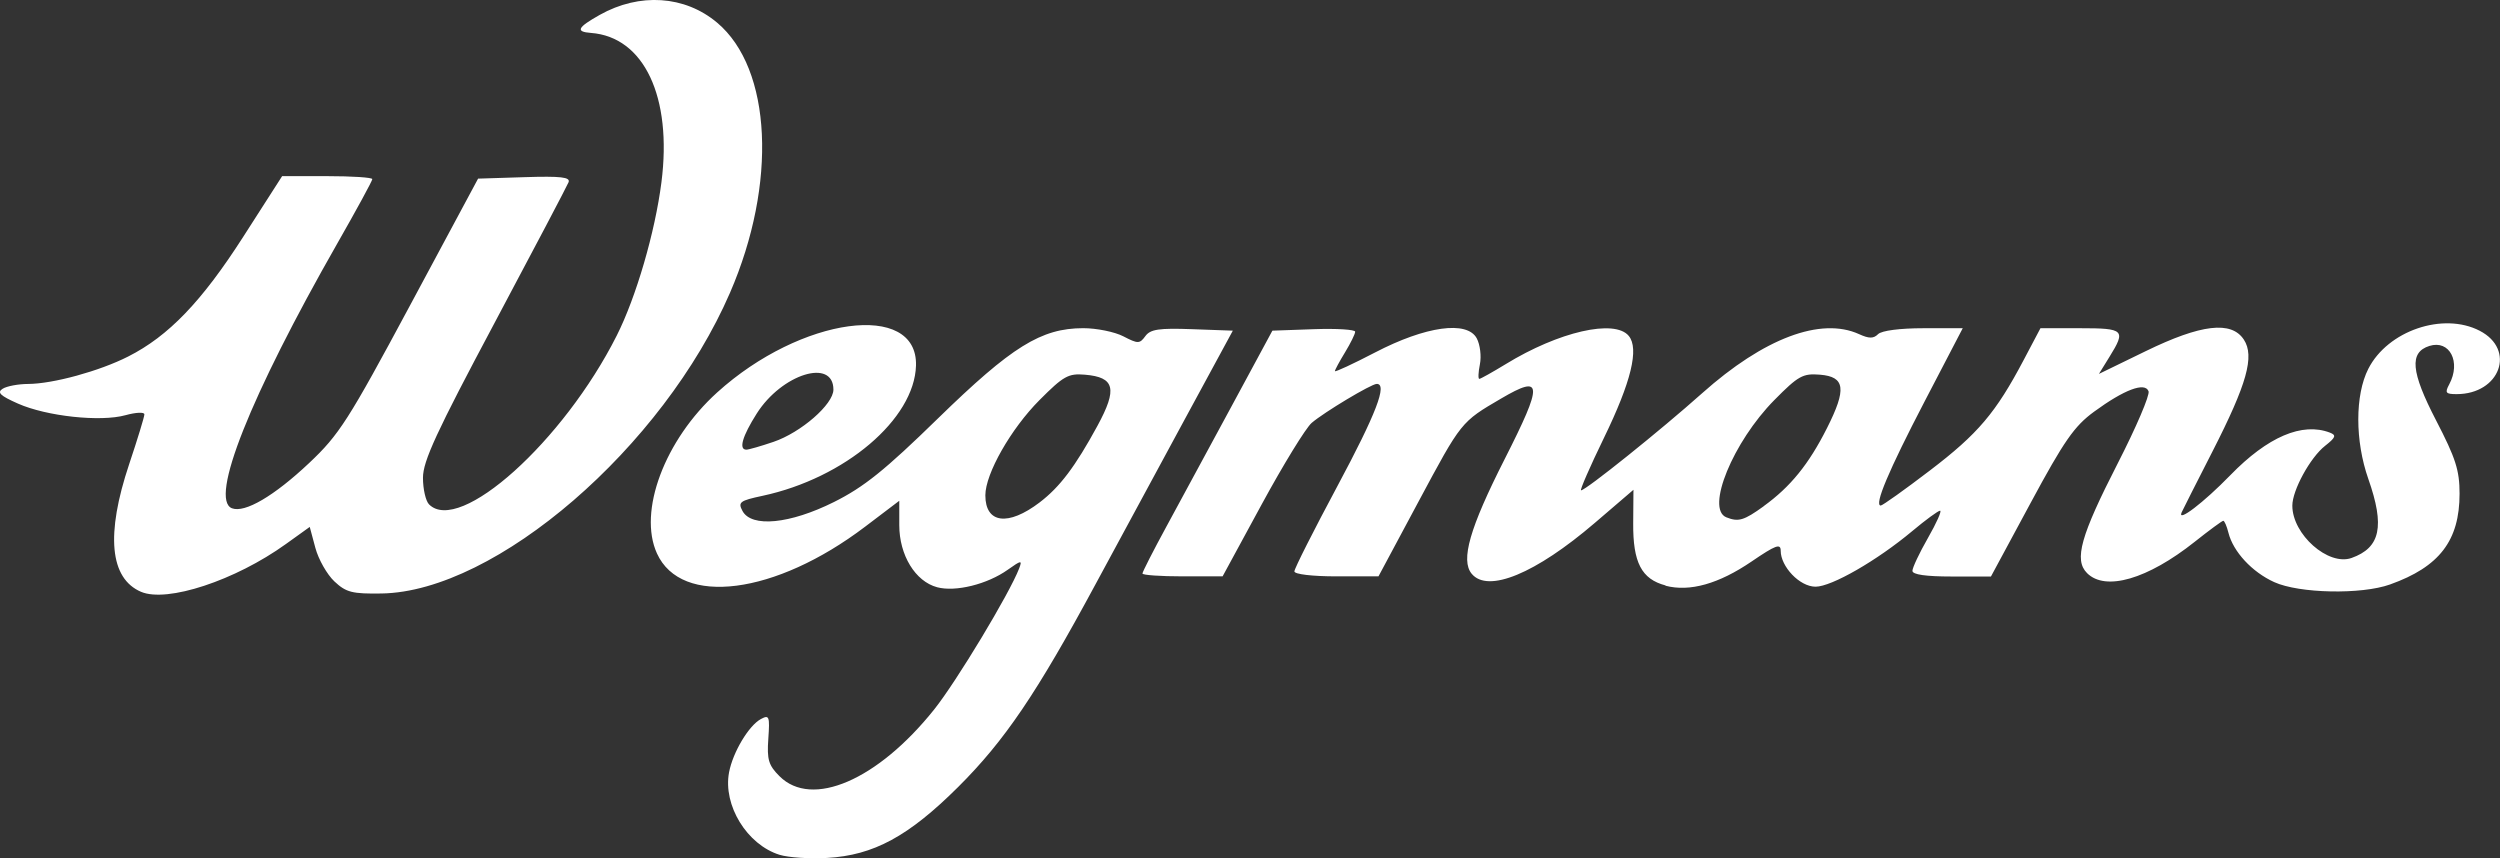 <?xml version="1.0" encoding="UTF-8"?> <svg xmlns="http://www.w3.org/2000/svg" id="Layer_1" viewBox="0 0 493.48 169.41"><rect x="0" y="0" width="493.48" height="169.41" fill="#333333" stroke="none"/><defs><style>.cls-1{fill:#fff;}</style></defs><path class="cls-1" d="M153.9,168.74c-6.45-2-11.22-9.78-9.99-16.29.75-3.97,3.9-9.24,6.29-10.52,1.64-.88,1.77-.53,1.46,3.89-.29,4.12.04,5.24,2.21,7.4,6.39,6.39,19.39.78,30.54-13.19,4.41-5.53,14.87-22.89,16.76-27.82.64-1.68.44-1.65-2.24.25-4.03,2.87-10.31,4.43-13.94,3.46-4.32-1.15-7.48-6.34-7.48-12.26v-4.81l-6.75,5.12c-17.73,13.45-36.27,15.83-41.08,5.28-3.77-8.28,1.51-22.4,11.89-31.79,16.53-14.96,39.6-18.08,39.24-5.3-.3,10.58-14.01,22.22-30.29,25.71-4.49.96-4.89,1.26-3.96,2.99,1.78,3.32,9.36,2.58,18.07-1.77,5.89-2.94,10.04-6.27,20.52-16.5,14.56-14.19,20.35-17.79,28.66-17.81,2.64,0,6.21.72,7.93,1.61,2.89,1.5,3.22,1.49,4.34-.04.99-1.36,2.69-1.61,9.24-1.37l8.03.29-9.49,17.5c-5.87,10.83-11.73,21.66-17.58,32.5-11.66,21.63-17.97,30.94-27.15,40.08-9.79,9.74-16.69,13.48-25.86,14-3.44.2-7.65-.08-9.36-.61h0ZM205.23,99.16c3.98-3.03,7.02-7.06,11.4-15.11,3.98-7.33,3.43-9.59-2.48-10.09-3.26-.28-4.23.26-8.95,5-5.65,5.67-10.7,14.54-10.7,18.81,0,5.56,4.48,6.15,10.72,1.4h0ZM152.68,87.22c5.44-1.85,11.83-7.42,11.83-10.31,0-6.26-10.18-3.09-15.13,4.71-2.86,4.51-3.61,7.14-2.05,7.14.45,0,2.86-.69,5.35-1.54h0ZM27.86,116.83c-6.2-2.65-7.01-11.33-2.36-25.22,1.65-4.93,3-9.34,3-9.82s-1.68-.4-3.74.17c-4.94,1.36-15.54.22-21.21-2.29-3.52-1.56-4.19-2.2-3.03-2.93.82-.52,3.08-.94,5.02-.95,4.91-.02,14.08-2.53,19.77-5.42,7.96-4.03,14.51-10.85,22.69-23.61l7.69-11.99h8.9c4.9,0,8.9.26,8.9.59s-3.12,6.06-6.94,12.75c-17.17,30.09-25.28,50.49-20.76,52.22,2.54.97,8.31-2.41,15.24-8.94,5.92-5.58,7.71-8.38,19.92-31.13l13.42-25,9.18-.29c7.18-.23,9.07,0,8.68,1-.28.71-6.86,13.21-14.62,27.79-11.46,21.51-14.12,27.26-14.12,30.55,0,2.23.54,4.59,1.2,5.25,6.01,6.01,26.52-12.43,37.04-33.3,3.83-7.59,7.57-20.41,8.83-30.27,2.16-16.84-3.43-28.7-13.9-29.49-3.11-.23-2.71-1.07,1.72-3.56,7.86-4.42,16.81-3.83,23.18,1.54,10.8,9.09,11.88,31.75,2.54,53.3-13.22,30.51-46.23,59-68.77,59.37-5.8.09-7.01-.21-9.32-2.38-1.46-1.37-3.15-4.35-3.76-6.62l-1.11-4.14-4.71,3.38c-10.01,7.2-23.45,11.62-28.59,9.43h0ZM328.76,115.56c-4.74-1.25-6.44-4.52-6.38-12.3l.05-6.58-7.63,6.54c-11.7,10.02-21.1,13.9-24.3,10.04-2.22-2.68-.4-9.01,6.48-22.58,7.66-15.1,7.56-16.83-.64-12.03-7.97,4.66-7.84,4.51-16.34,20.37l-7.9,14.75h-8.3c-4.75,0-8.3-.42-8.3-.98s3.83-8.12,8.5-16.85c7.65-14.29,9.92-20.19,7.75-20.16-1.08.01-10.37,5.58-12.84,7.7-1.15.99-5.58,8.2-9.84,16.04l-7.74,14.25h-7.91c-4.35,0-7.91-.25-7.91-.56s2.12-4.47,4.72-9.25c2.6-4.78,8.37-15.44,12.83-23.69l8.1-15,8.17-.29c4.49-.16,8.17.07,8.17.5,0,.43-.9,2.26-2,4.07-1.1,1.8-2,3.47-2,3.71s3.57-1.42,7.92-3.68c10.01-5.21,18.18-6.34,20.08-2.79.66,1.23.94,3.53.62,5.12-.32,1.58-.37,2.88-.12,2.88s2.6-1.32,5.23-2.92c10.44-6.4,21.48-8.94,24.27-5.57,2.08,2.51.49,9.07-4.89,20.13-2.77,5.7-4.8,10.36-4.52,10.36.92,0,15.67-11.83,23.9-19.17,12.18-10.86,23.43-15.1,30.98-11.66,1.97.9,2.85.9,3.75,0,.7-.7,4.33-1.17,8.94-1.17h7.77l-7.52,14.44c-7.14,13.72-10.02,20.56-8.66,20.56.34,0,4.71-3.11,9.7-6.92,9.48-7.22,13.01-11.38,18.52-21.83l3.3-6.25h7.86c8.69,0,9.05.35,5.77,5.64l-2.09,3.38,9.27-4.51c10.91-5.31,16.88-6.01,19.34-2.26,2.15,3.28.62,8.74-6.18,22.05-3.15,6.16-5.89,11.58-6.1,12.05-.93,2.1,4.36-1.94,9.6-7.33,7.39-7.6,14.2-10.51,19.67-8.41,1.31.5,1.15.95-.95,2.6-2.93,2.3-6.47,8.77-6.47,11.81,0,5.69,7.1,11.96,11.69,10.33,5.7-2.03,6.6-6.24,3.31-15.6-2.64-7.51-2.64-16.57,0-21.74,3.83-7.52,14.76-11.25,21.98-7.51,7.22,3.73,4.02,12.51-4.56,12.51-2.15,0-2.35-.26-1.45-1.93,2.37-4.43.08-8.85-3.92-7.58-3.99,1.27-3.65,5.09,1.32,14.68,3.88,7.49,4.64,9.85,4.64,14.49,0,9.25-3.97,14.43-13.72,17.91-5.67,2.03-17.93,1.78-22.86-.46-4.39-1.99-8.11-6.01-9.05-9.77-.32-1.29-.78-2.34-1.01-2.34s-2.77,1.87-5.64,4.15c-9.3,7.39-17.62,9.81-21.25,6.18-2.61-2.61-1.27-7.36,6.07-21.69,3.62-7.07,6.36-13.47,6.07-14.21-.71-1.86-4.79-.33-10.76,4.04-3.9,2.85-5.92,5.76-12.5,17.97l-7.85,14.56h-7.75c-5.09,0-7.75-.38-7.75-1.12,0-.62,1.38-3.55,3.07-6.5,1.69-2.96,2.77-5.37,2.39-5.37s-2.85,1.81-5.49,4.02c-6.94,5.81-15.93,10.98-19.09,10.98s-6.88-3.99-6.88-7.08c0-1.51-.97-1.15-5.75,2.11-6.49,4.42-12.21,6.03-16.99,4.78h0ZM348.14,99.91c5.3-3.83,8.89-8.27,12.48-15.38,3.92-7.76,3.6-10.16-1.37-10.57-3.38-.28-4.28.22-9,5-8.17,8.27-13.6,21.49-9.49,23.15,2.39.96,3.47.64,7.39-2.19h0Z"></path></svg> 